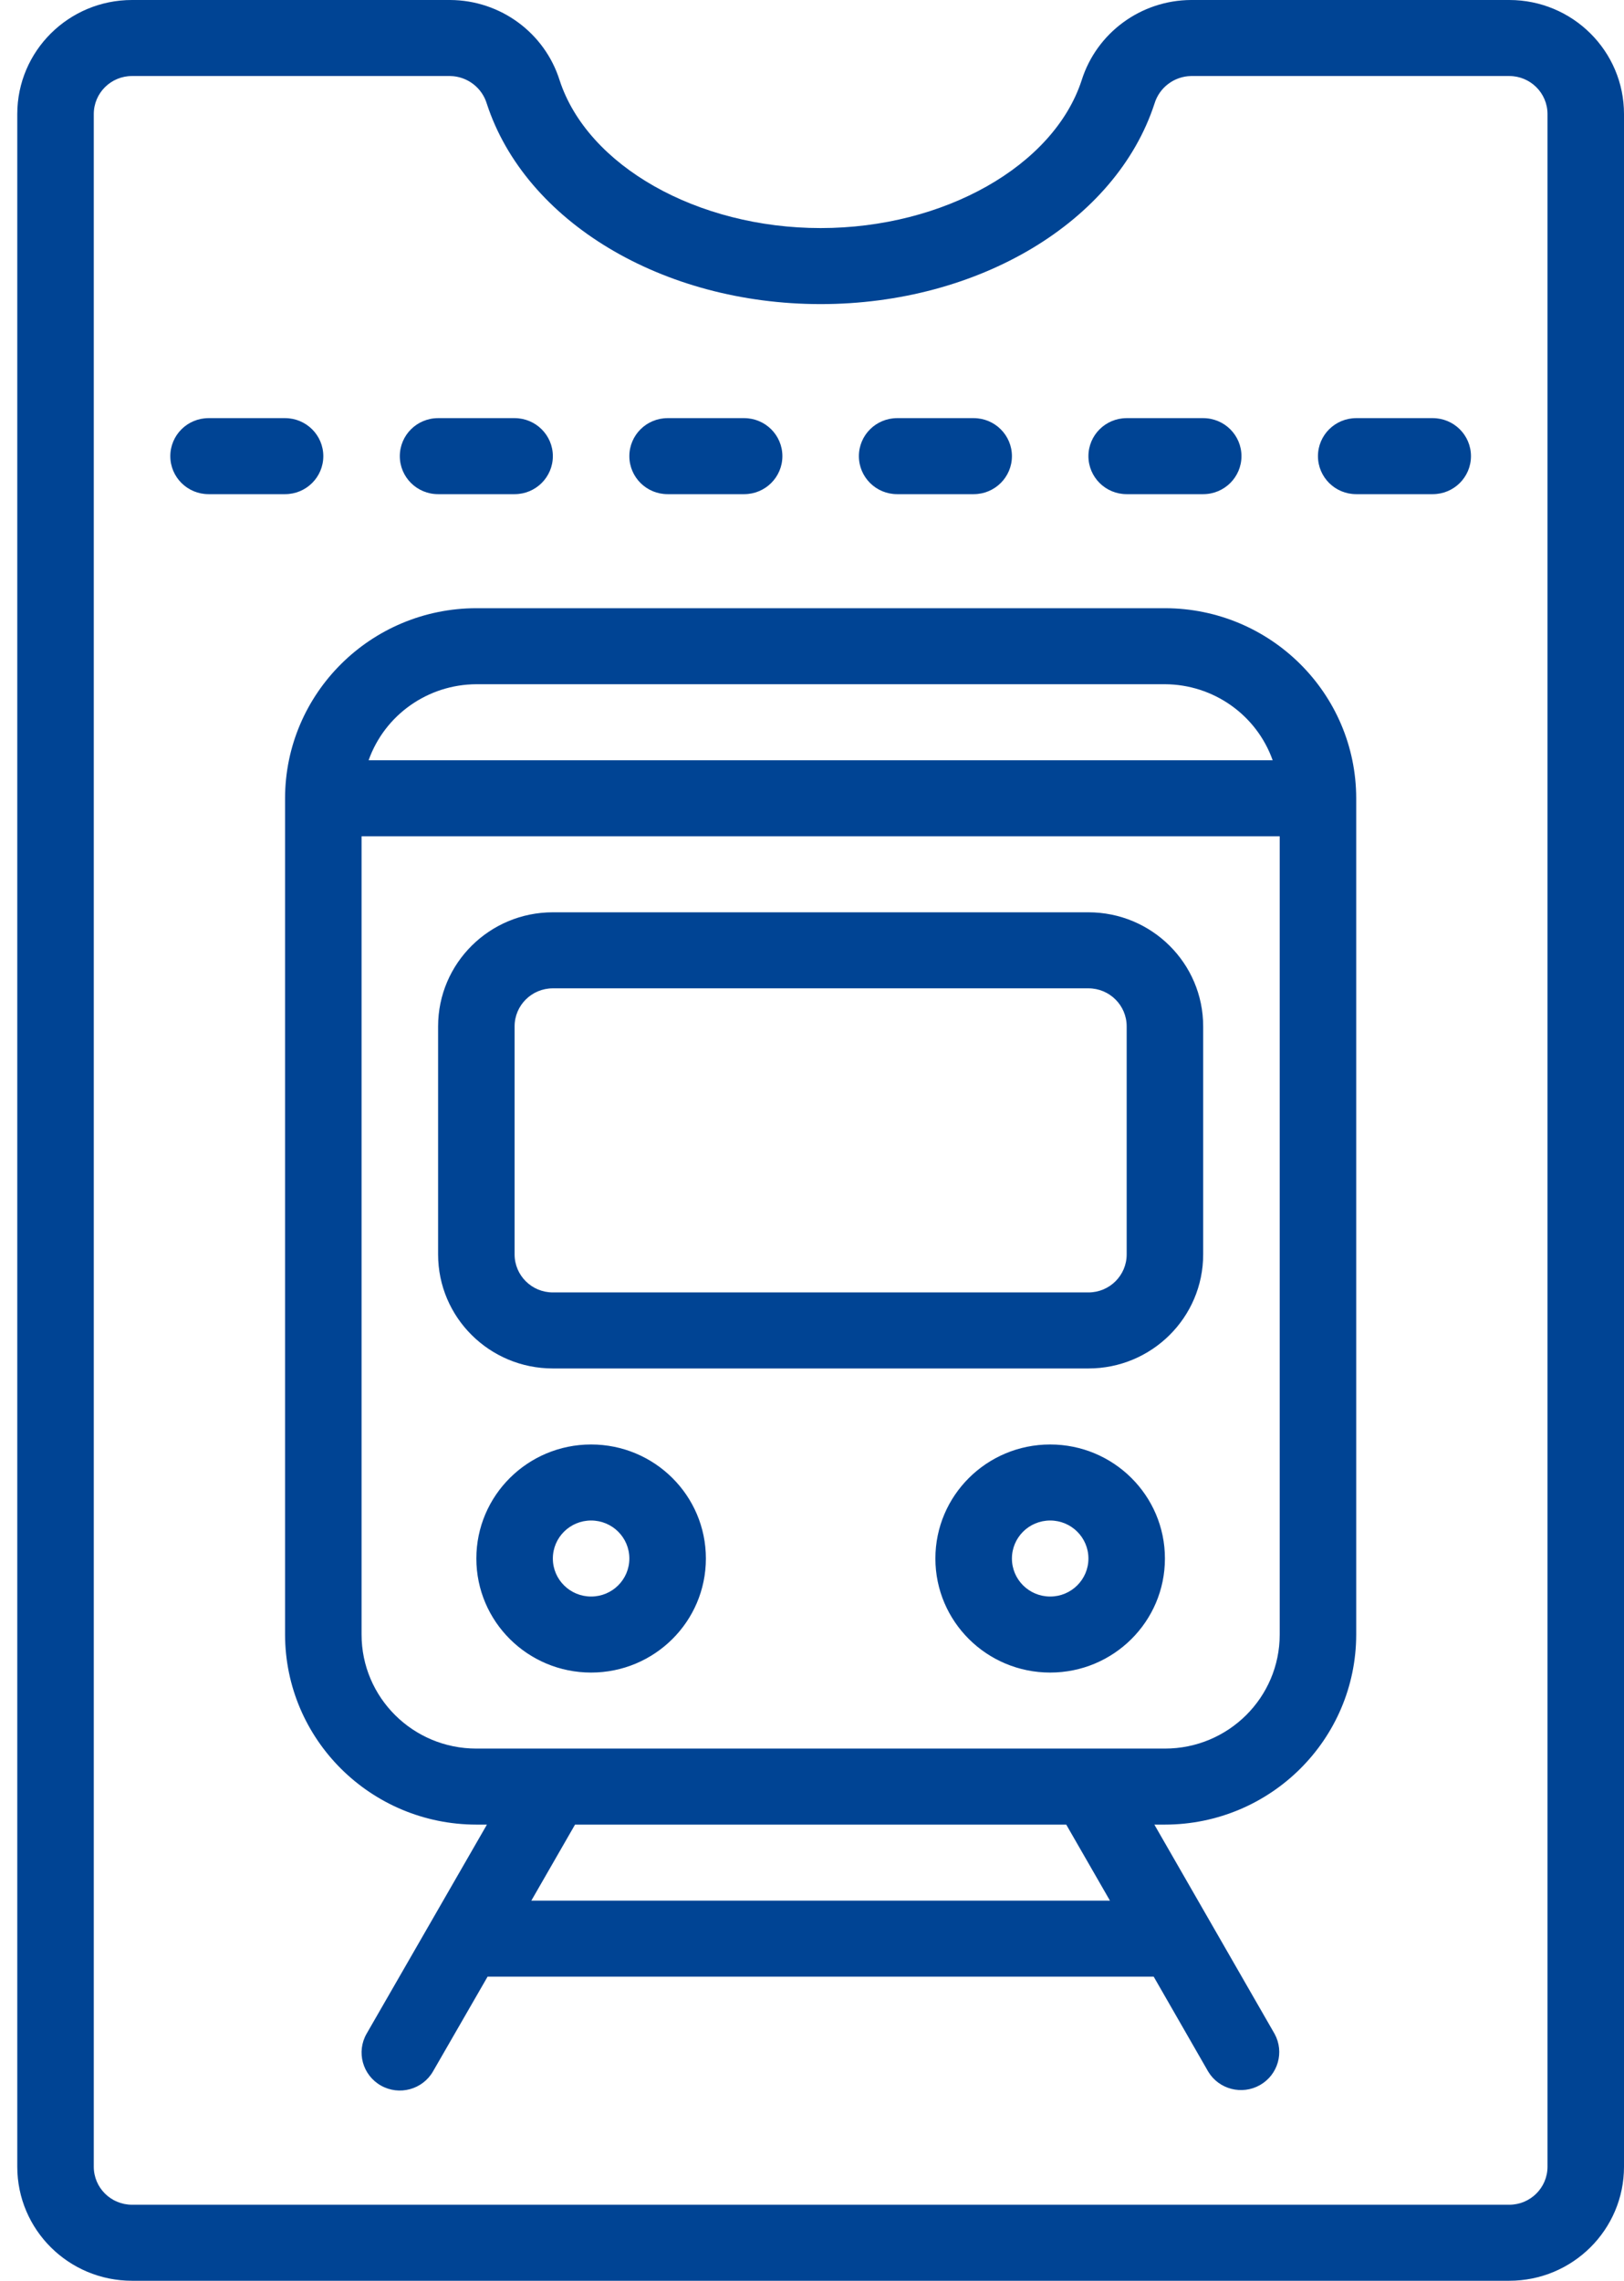 <?xml version="1.0" encoding="UTF-8"?>
<svg width="47px" height="66px" viewBox="0 0 47 66" version="1.1" xmlns="http://www.w3.org/2000/svg" xmlns:xlink="http://www.w3.org/1999/xlink">
    <title>icon-nahverkehr</title>
    <g id="Unsere-Maßnahmen" stroke="none" stroke-width="1" fill="none" fill-rule="evenodd">
        <g id="RW-Landingpages-Nachhaltigkeit---Unsere-Maßnahmen" transform="translate(-539, -4992)" fill="#004494">
            <g id="###-RW-Nachhaltigkeit-im-Alltag" transform="translate(0, 3867)">
                <g id="Group-8" transform="translate(111, 1038)">
                    <g id="Zeile-1" transform="translate(4, 84)">
                        <g id="Icons-A" transform="translate(317, 0)">
                            <g id="icon-nahverkehr" transform="translate(107.5, 3)">
                                <path d="M12.531,0 C13.982,0.008 15.262,0.947 15.696,2.323 C16.504,4.801 19.682,6.6 23.25,6.6 C26.818,6.6 29.996,4.801 30.804,2.323 C31.238,0.947 32.518,0.008 33.969,0 L43.179,0 C45.013,0 46.5,1.477 46.5,3.3 L46.5,62.7 C46.5,64.523 45.013,66 43.179,66 L3.321,66 C1.487,66 0,64.523 0,62.7 L0,3.3 C0,1.477 1.487,0 3.321,0 Z M12.531,2.2 L3.321,2.2 C2.71,2.2 2.214,2.692 2.214,3.3 L2.214,62.7 C2.214,63.308 2.71,63.8 3.321,63.8 L43.179,63.8 C43.79,63.8 44.286,63.308 44.286,62.7 L44.286,3.3 C44.286,2.692 43.79,2.2 43.179,2.2 L33.969,2.2 C33.479,2.21 33.051,2.534 32.911,3.002 C31.797,6.416 27.824,8.8 23.25,8.8 C18.676,8.8 14.703,6.416 13.589,3.002 C13.449,2.534 13.021,2.21 12.531,2.2 Z M33.214,17.6 C36.27,17.604 38.746,20.064 38.75,23.1 L38.75,47.3 C38.746,50.336 36.27,52.796 33.214,52.8 L32.908,52.8 L36.39,58.859 C36.675,59.384 36.487,60.04 35.965,60.337 C35.443,60.633 34.778,60.462 34.468,59.95 L32.889,57.2 L13.611,57.2 L12.032,59.941 C11.729,60.468 11.053,60.652 10.522,60.35 C9.992,60.049 9.807,59.377 10.11,58.85 L13.592,52.8 L13.286,52.8 C10.23,52.796 7.754,50.336 7.75,47.3 L7.75,23.1 C7.754,20.064 10.23,17.604 13.286,17.6 Z M30.358,52.8 L16.142,52.8 L14.877,55 L31.623,55 L30.358,52.8 Z M36.536,24.2 L9.964,24.2 L9.964,47.3 C9.964,49.123 11.451,50.6 13.286,50.6 L33.214,50.6 C35.049,50.6 36.536,49.123 36.536,47.3 L36.536,24.2 Z M16.607,41.8 C18.442,41.8 19.929,43.277 19.929,45.1 C19.929,46.923 18.442,48.4 16.607,48.4 C14.773,48.4 13.286,46.923 13.286,45.1 C13.286,43.277 14.773,41.8 16.607,41.8 Z M29.893,41.8 C31.727,41.8 33.214,43.277 33.214,45.1 C33.214,46.923 31.727,48.4 29.893,48.4 C28.058,48.4 26.571,46.923 26.571,45.1 C26.571,43.277 28.058,41.8 29.893,41.8 Z M16.607,44 C15.996,44 15.5,44.492 15.5,45.1 C15.5,45.708 15.996,46.2 16.607,46.2 C17.219,46.2 17.714,45.708 17.714,45.1 C17.714,44.492 17.219,44 16.607,44 Z M29.893,44 C29.281,44 28.786,44.492 28.786,45.1 C28.786,45.708 29.281,46.2 29.893,46.2 C30.504,46.2 31,45.708 31,45.1 C31,44.492 30.504,44 29.893,44 Z M31,26.4 C32.834,26.4 34.321,27.877 34.321,29.7 L34.321,36.3 C34.321,38.123 32.834,39.6 31,39.6 L15.5,39.6 C13.666,39.6 12.179,38.123 12.179,36.3 L12.179,29.7 C12.179,27.877 13.666,26.4 15.5,26.4 Z M31,28.6 L15.5,28.6 C14.889,28.6 14.393,29.092 14.393,29.7 L14.393,36.3 C14.393,36.908 14.889,37.4 15.5,37.4 L31,37.4 C31.611,37.4 32.107,36.908 32.107,36.3 L32.107,29.7 C32.107,29.092 31.611,28.6 31,28.6 Z M33.214,19.8 L13.286,19.8 C11.883,19.806 10.635,20.686 10.168,22 L36.332,22 C35.865,20.686 34.617,19.806 33.214,19.8 Z M7.75,12.1 C8.361,12.1 8.857,12.592 8.857,13.2 C8.857,13.808 8.361,14.3 7.75,14.3 L5.536,14.3 C4.924,14.3 4.429,13.808 4.429,13.2 C4.429,12.592 4.924,12.1 5.536,12.1 Z M14.393,12.1 C15.004,12.1 15.5,12.592 15.5,13.2 C15.5,13.808 15.004,14.3 14.393,14.3 L12.179,14.3 C11.567,14.3 11.071,13.808 11.071,13.2 C11.071,12.592 11.567,12.1 12.179,12.1 Z M21.036,12.1 C21.647,12.1 22.143,12.592 22.143,13.2 C22.143,13.808 21.647,14.3 21.036,14.3 L18.821,14.3 C18.21,14.3 17.714,13.808 17.714,13.2 C17.714,12.592 18.21,12.1 18.821,12.1 Z M27.679,12.1 C28.29,12.1 28.786,12.592 28.786,13.2 C28.786,13.808 28.29,14.3 27.679,14.3 L25.464,14.3 C24.853,14.3 24.357,13.808 24.357,13.2 C24.357,12.592 24.853,12.1 25.464,12.1 Z M34.321,12.1 C34.933,12.1 35.429,12.592 35.429,13.2 C35.429,13.808 34.933,14.3 34.321,14.3 L32.107,14.3 C31.496,14.3 31,13.808 31,13.2 C31,12.592 31.496,12.1 32.107,12.1 Z M40.964,12.1 C41.576,12.1 42.071,12.592 42.071,13.2 C42.071,13.808 41.576,14.3 40.964,14.3 L38.75,14.3 C38.139,14.3 37.643,13.808 37.643,13.2 C37.643,12.592 38.139,12.1 38.75,12.1 Z" id="icon"></path>
                            </g>
                        </g>
                    </g>
                </g>
            </g>
        </g>
    </g>
</svg>